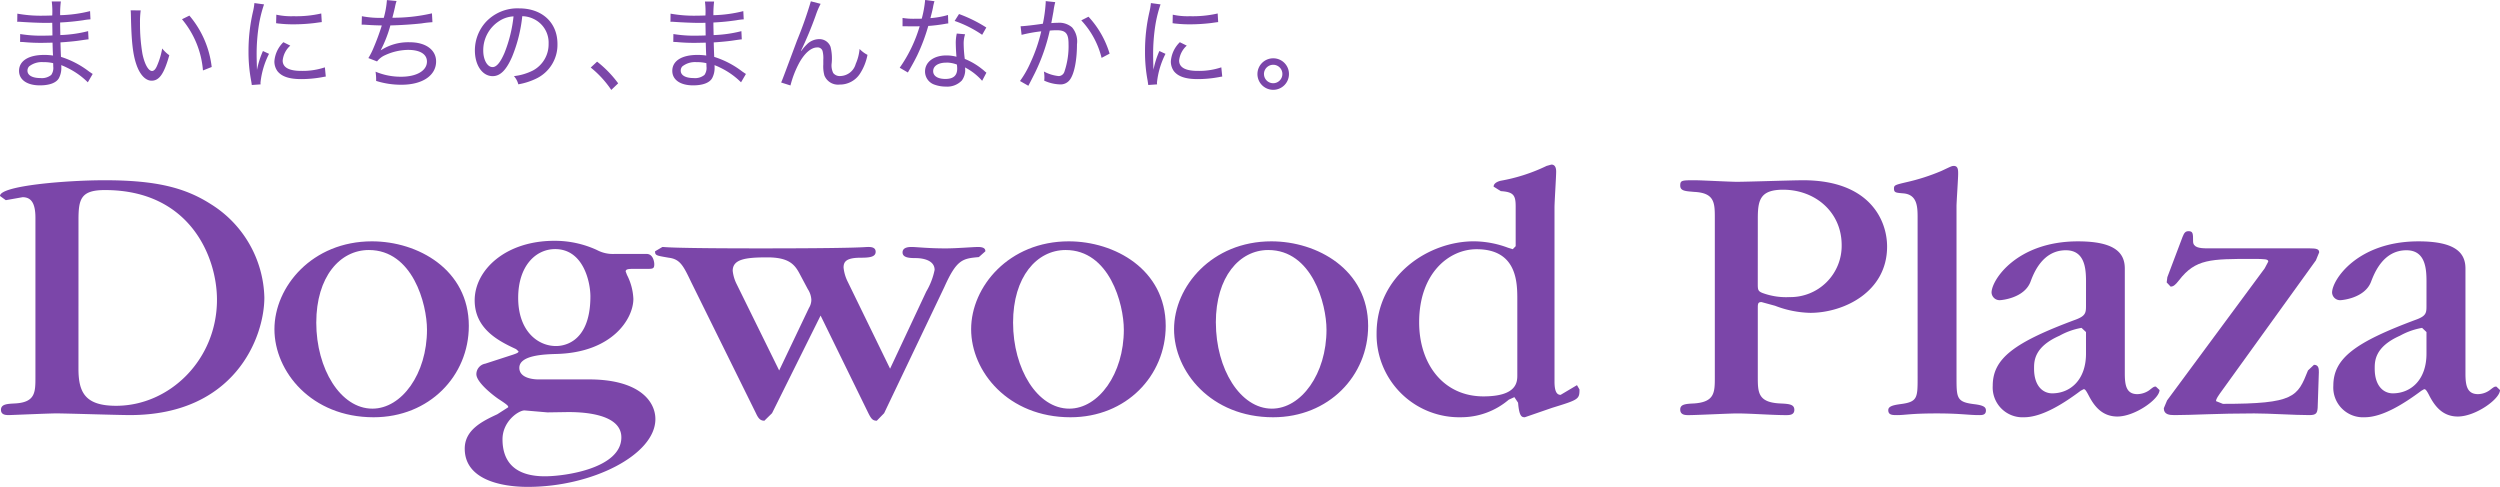 <svg xmlns="http://www.w3.org/2000/svg" width="381.6" height="74.313"><defs><clipPath id="a"><path data-name="長方形 489" fill="#7b46a9" d="M0 0h381.6v74.313H0z"/></clipPath></defs><g clip-path="url(#a)" fill="#7b46a9"><path data-name="パス 615" d="M5.408 57.538c0 2.334 0 3.872-3.116 4.044-1.218.062-2.144.107-2.144.976 0 .8.8.8 1.216.8.308 0 6.131-.257 7.227-.257 1.536 0 9.451.257 11.232.257 16 0 20.529-11.852 20.529-17.953a17.266 17.266 0 00-8.142-14.228c-3.933-2.522-8.342-3.664-16.254-3.664-5.7 0-15.956.814-15.956 2.4l.883.642 2.565-.455c1.233 0 1.96.793 1.96 3.14zm6.572-23.97c0-3.19.358-4.558 4.039-4.558 12.993 0 17.1 10.228 17.1 16.743 0 9.151-7.233 16.186-15.392 16.186-4.715 0-5.75-2.02-5.75-5.663z"/><path data-name="パス 616" d="M71.562 49.75c0-8.622-7.79-12.913-14.788-12.913-9.122 0-14.884 6.913-14.884 13.417 0 6.463 5.643 13.437 15.134 13.437 8.53 0 14.538-6.341 14.538-13.941m-23.285-.51c0-6.975 3.6-11.077 8.024-11.077 6.68 0 8.875 8.218 8.875 12.167 0 6.733-3.857 12.046-8.336 12.046-4.834 0-8.564-6.038-8.564-13.135"/><path data-name="パス 617" d="M86.689 62.899c1.6 0 8.155.048 8.155 3.86 0 4.7-8.517 5.942-11.672 5.942-4.868 0-6.469-2.5-6.469-5.645 0-2.749 2.446-4.409 3.358-4.409l3.509.3zm7.049-24.135a5.179 5.179 0 01-2.634-.607 15.334 15.334 0 00-6.5-1.4c-7.47 0-12.15 4.482-12.15 9.086 0 4.474 3.869 6.3 6.326 7.451l.366.336c0 .186-.205.287-.861.511l-4.228 1.373a1.638 1.638 0 00-1.344 1.6c0 1.31 2.823 3.432 3.435 3.826 1.428.931 1.428 1.025 1.428 1.224l-1.675 1.072c-2.329 1.077-4.964 2.392-4.964 5.244 0 4.693 5.456 5.837 9.641 5.837 9.829 0 19.46-4.908 19.46-10.343 0-2.789-2.565-6.116-10.338-6.062h-7.551c-.369 0-2.879-.054-2.879-1.77 0-1.96 3.923-2.059 5.646-2.113 8.562-.213 11.762-5.384 11.762-8.413a8.754 8.754 0 00-.974-3.647l-.2-.528c0-.339.36-.4 1.122-.4h2.192c.865 0 1.051-.049 1.051-.732 0-.115-.077-1.548-1.179-1.548zm-3.618 6.469c0 7.585-4.716 7.585-5.264 7.585-2.762 0-5.76-2.278-5.76-7.355 0-4.878 2.684-7.441 5.639-7.441 4.347 0 5.385 5.089 5.385 7.211"/><path data-name="パス 618" d="M129.423 43.059a6.3 6.3 0 01-.661-2.212c0-.872.354-1.509 2.628-1.509 1.3 0 2.27-.1 2.27-.906 0-.735-.79-.735-1.172-.735-.477 0-1.224.216-16.427.216-14.086 0-14.534-.216-14.95-.216l-1.122.661c0 .652.206.652 2.086.98 1.736.219 2.221 1.2 3.426 3.721l9.883 20.009c.371.806.677 1.149 1.291 1.149l1.17-1.149 7.411-14.9 7.293 14.9c.437.868.671 1.149 1.287 1.149l1.119-1.149 9.193-19.26c1.9-4.25 2.806-4.338 5.265-4.568l.992-.88c0-.2 0-.661-1.113-.661-.747 0-3.248.216-4.952.216-2.766 0-4.424-.216-5.173-.216-.35 0-1.4 0-1.4.832 0 .809 1.052.865 2.022.865.922 0 2.871.25 2.871 1.8a10.64 10.64 0 01-1.276 3.309l-5.522 11.771zm-10.491 13.487L112.459 43.4a5.922 5.922 0 01-.619-2.063c0-1.781 1.966-2.052 5.274-2.052 3.239 0 4.154 1.041 4.9 2.423l1.291 2.428a3.267 3.267 0 01.539 1.615 2.4 2.4 0 01-.366 1.259z"/><path data-name="パス 619" d="M177.935 49.75c0-8.622-7.795-12.913-14.8-12.913-9.124 0-14.9 6.913-14.9 13.417 0 6.463 5.66 13.437 15.165 13.437 8.524 0 14.521-6.341 14.536-13.941m-23.3-.51c0-6.975 3.612-11.077 8.027-11.077 6.675 0 8.88 8.218 8.88 12.167 0 6.733-3.86 12.046-8.328 12.046-4.848 0-8.578-6.038-8.578-13.135"/><path data-name="パス 620" d="M208.833 49.75c0-8.622-7.789-12.913-14.769-12.913-9.09 0-14.857 6.913-14.857 13.417 0 6.463 5.648 13.437 15.119 13.437 8.5 0 14.507-6.341 14.507-13.941m-23.248-.51c0-6.975 3.6-11.077 8-11.077 6.684 0 8.891 8.218 8.891 12.167 0 6.733-3.858 12.046-8.338 12.046-4.805 0-8.548-6.038-8.548-13.135"/><path data-name="パス 621" d="M237.279 31.692c0-.855.253-4.694.253-5.479 0-.25 0-1.093-.729-1.093l-.731.205a26.8 26.8 0 01-6.987 2.261c-.2.043-1.1.275-1.1.907l1.1.683c1.95.124 2.267.632 2.267 2.343v6.059l-.443.459-.737-.227a15.155 15.155 0 00-5.2-.976c-6.929 0-14.85 5.2-14.85 14.063a12.626 12.626 0 0012.939 12.791 11.2 11.2 0 007.238-2.681l.855-.389.564.851c.177 2.109.551 2.219 1.033 2.219l4.173-1.441c4.046-1.241 4.169-1.313 4.169-2.8l-.384-.659-2.494 1.481c-.492 0-.935-.353-.935-2.007zm-5.677 25.545c0 1.031 0 3.267-5.17 3.267-6.054 0-9.813-4.863-9.813-11.309 0-7.482 4.544-11.154 8.769-11.154 6.214 0 6.214 5.141 6.214 7.706z"/><path data-name="パス 622" d="M261.751 57.537c0 2.334 0 3.817-3.136 4.043-1.286.064-2.144.108-2.144.924 0 .86.8.86 1.29.86 1.154 0 6.309-.257 7.353-.257 2.09 0 5.4.257 7.5.257.5 0 1.274 0 1.274-.806 0-.869-.849-.913-2.209-.977-3.369-.171-3.369-1.709-3.369-4.113V47.116c0-.735 0-1.008.565-1.008l2.074.566a15.79 15.79 0 005.374 1.079c5.042 0 11.723-3.141 11.723-10.118 0-4.067-2.706-10.122-12.814-10.122-1.59 0-8.638.238-10.12.238-.993 0-5.45-.238-6.376-.238-2.013 0-2.266 0-2.266.814 0 .851.858.851 2.144.964 3.136.157 3.136 1.7 3.136 4.058zm6.561-24.137c0-2.793.3-4.442 3.862-4.442 4.9 0 8.938 3.419 8.938 8.453a7.828 7.828 0 01-7.973 7.938 10.367 10.367 0 01-4.1-.625c-.732-.285-.732-.521-.732-1.488z"/><path data-name="パス 623" d="M292.704 33.348c0-1.709 0-3.662-2.2-3.835-1.1-.095-1.407-.095-1.407-.735 0-.517.18-.562 1.952-.981a30.985 30.985 0 005.275-1.7c1.475-.688 1.578-.769 1.909-.769.659 0 .659.637.659 1.215 0 .743-.249 4.3-.249 4.926V57.54c0 3.191 0 3.814 2.641 4.145 1.536.181 1.848.47 1.848.976 0 .7-.595.7-1.039.7-1.656 0-2.877-.256-6.434-.256-4.042 0-4.806.256-6.071.256-.723 0-1.361 0-1.361-.751 0-.518.515-.745 1.848-.925 2.632-.331 2.632-.954 2.632-4.108z"/><path data-name="パス 624" d="M318.407 46.712c0 1.037-.087 1.51-1.529 2.058-9.458 3.5-12.707 5.957-12.707 10.11a4.549 4.549 0 004.788 4.81c2.746 0 6.059-2.112 8.635-4.045l.444-.238c.19 0 .283 0 .849 1.093.731 1.366 1.9 3.078 4.309 3.078 2.676 0 6.435-2.673 6.435-4.042l-.56-.529c-.308 0-.37.056-1.037.58a3.266 3.266 0 01-1.792.574c-1.723 0-1.911-1.436-1.911-3.194V41.001c0-2.329-1.413-4.161-7.155-4.161-9.315 0-13.185 5.887-13.185 7.821a1.227 1.227 0 001.346 1.153c.06 0 3.622-.253 4.6-2.807.479-1.3 1.834-4.807 5.39-4.807 2.888 0 3.082 2.766 3.082 4.752zm0 7.274c0 4-2.4 6.054-5.163 6.054-1.338 0-2.765-1.033-2.765-3.774 0-1.143 0-3.309 3.88-5.02a10.694 10.694 0 013.365-1.2l.683.638z"/><path data-name="パス 625" d="M338.82 60.1c-.562.8-.562.975-.562 1.133l1.046.411c10.958 0 11.38-1.085 12.988-5.1l.912-.862c.746 0 .746.658.746 1.14l-.182 5.431c-.066.758-.185 1.108-1.248 1.108-2.308 0-6.113-.257-8.448-.257-5.5 0-9.539.257-12.137.257-.8 0-1.651-.078-1.651-1.044l.5-1.2 14.9-20.159.544-1.03c0-.374-.431-.408-2.4-.408-6.38 0-8.712 0-11.212 3.249-.616.8-.924.977-1.294.977l-.6-.636.1-.8 2.321-6.146c.257-.649.444-.876.925-.876.682 0 .682.392.682 1.544 0 .923.916 1.075 2.161 1.075h15.594c1.122 0 1.493.127 1.493.616l-.5 1.218z"/><path data-name="パス 626" d="M370.378 46.712c0 1.037-.055 1.51-1.533 2.058-9.437 3.5-12.685 5.957-12.685 10.11a4.535 4.535 0 004.782 4.81c2.763 0 6.056-2.112 8.656-4.045l.411-.238c.187 0 .313 0 .859 1.093.735 1.366 1.886 3.078 4.29 3.078 2.709 0 6.442-2.673 6.442-4.042l-.553-.529c-.318 0-.372.056-1.057.58a3.144 3.144 0 01-1.747.574c-1.732 0-1.916-1.436-1.916-3.19v-15.97c0-2.329-1.409-4.161-7.176-4.161-9.319 0-13.182 5.887-13.182 7.821a1.223 1.223 0 001.356 1.153c.054 0 3.617-.253 4.592-2.807.5-1.3 1.844-4.807 5.4-4.807 2.882 0 3.064 2.766 3.064 4.752zm0 7.274c0 4-2.387 6.054-5.148 6.054-1.326 0-2.754-1.033-2.754-3.774 0-1.143 0-3.309 3.851-5.02a10.806 10.806 0 013.381-1.2l.67.638z"/><path data-name="パス 627" d="M13.405 12.565a11.575 11.575 0 00-3.158-2.227c-.345-.171-.345-.171-.9-.4a3.974 3.974 0 01.015.4 3.315 3.315 0 01-.371 1.592c-.4.714-1.436 1.1-2.908 1.1-1.951 0-3.176-.851-3.176-2.214 0-1.518 1.442-2.431 3.824-2.431a9.074 9.074 0 011.368.092c-.033-.373-.033-.373-.08-1.965-.821.014-1.361.03-1.75.03-.912 0-1.674-.03-2.662-.121-.19-.015-.314-.015-.4-.015h-.14l.016-1.211a19.36 19.36 0 003.579.247c.354 0 .82-.014 1.344-.029-.014-1.532-.029-1.687-.029-1.934-.527.014-.787.014-1.085.014-.93 0-2.633-.077-3.733-.157a3.067 3.067 0 00-.311-.014 1.455 1.455 0 00-.217.014l.018-1.253a20.093 20.093 0 004.027.31c.292 0 .836-.014 1.3-.03A11.83 11.83 0 007.899.226h1.39a14.725 14.725 0 00-.108 2.09 20.549 20.549 0 004.568-.62l.062 1.254a9.107 9.107 0 00-1.115.139 36.24 36.24 0 01-3.515.343c0 .836.015 1.069.027 1.92a19.787 19.787 0 004.243-.6l.066 1.253c-.262.017-.311.031-1.5.2-.6.092-1.983.22-2.788.264.046 1.578.046 1.578.078 2.212a13.882 13.882 0 014.3 2.247c.264.17.327.235.544.356zm-6.812-3.08a3.121 3.121 0 00-2.15.65.948.948 0 00-.251.652c0 .71.745 1.128 1.984 1.128a2.256 2.256 0 001.643-.477 1.843 1.843 0 00.31-1.271c0-.122-.015-.527-.015-.527a6.133 6.133 0 00-1.521-.155"/><path data-name="パス 628" d="M21.476 1.592a13.279 13.279 0 00-.106 1.951 27.089 27.089 0 00.37 4.66c.326 1.593.911 2.632 1.469 2.632.261 0 .525-.248.74-.746a11.183 11.183 0 00.807-2.691 5.25 5.25 0 001.085 1.033c-.791 2.819-1.52 3.886-2.7 3.886-.937 0-1.805-.927-2.332-2.491-.527-1.548-.744-3.451-.823-7.323-.014-.571-.014-.634-.043-.929zm7.432.789a14.723 14.723 0 013.406 7.845l-1.334.527a13.909 13.909 0 00-3.2-7.817z"/><path data-name="パス 629" d="M39.236 10.619a13.255 13.255 0 01.9-2.832l.928.432a12.6 12.6 0 00-1.3 4.365 2.336 2.336 0 00.015.295l-1.346.095a9.888 9.888 0 00-.1-.653 23.5 23.5 0 01-.4-4.407 26.615 26.615 0 01.682-6.134 9.37 9.37 0 00.217-1.31l1.472.2a19.029 19.029 0 00-.775 3.079 28.6 28.6 0 00-.356 4.735c0 .312.017 1.055.033 1.471 0 .341.015.4.015.666zm5.075-3.653a3.5 3.5 0 00-1.163 2.275c0 1.053.961 1.58 2.835 1.58a10.717 10.717 0 003.608-.542l.137 1.407c-.2.03-.227.03-.554.094a17.788 17.788 0 01-3.192.294c-1.828 0-2.987-.388-3.636-1.219a2.51 2.51 0 01-.463-1.489 4.533 4.533 0 011.373-2.925zm-2.132-4.725a10.54 10.54 0 002.612.233 17.117 17.117 0 004.245-.417l.08 1.317c-.05 0-.4.045-1.073.14a26.986 26.986 0 01-3.3.2 18.648 18.648 0 01-2.07-.108 1.994 1.994 0 01-.28-.029c-.094-.018-.124-.018-.249-.032z"/><path data-name="パス 630" d="M55.238 2.474a14.889 14.889 0 003.341.247A13.659 13.659 0 0059.06.012l1.471.141a7.014 7.014 0 00-.247.959c-.217.943-.234.974-.391 1.594a26.244 26.244 0 006.039-.669l.076 1.35a16.512 16.512 0 00-1.671.187c-1.252.137-3 .263-4.751.308a19.078 19.078 0 01-1.471 3.779l.016.015a7.664 7.664 0 014.426-1.225c2.429 0 4.01 1.163 4.01 2.927 0 2.15-2.092 3.557-5.278 3.557a12.6 12.6 0 01-3.875-.585v-.264a7.776 7.776 0 00-.09-1.144 9.948 9.948 0 003.9.77c2.38 0 3.946-.925 3.946-2.319 0-1.128-1.069-1.778-2.861-1.778a8.592 8.592 0 00-3.514.8 3.133 3.133 0 00-1.241.962l-1.328-.512a10.387 10.387 0 00.8-1.579 35.679 35.679 0 001.254-3.4 46.74 46.74 0 01-2.506-.107c-.2-.016-.354-.016-.446-.016h-.125z"/><path data-name="パス 631" d="M81.3 10.787a4.543 4.543 0 002.44-4.135 3.992 3.992 0 00-2.287-3.761 4.083 4.083 0 00-1.734-.417 22.428 22.428 0 01-1.551 6.191c-.884 2.029-1.808 2.958-2.966 2.958-1.568 0-2.715-1.657-2.715-3.915a6.444 6.444 0 011.66-4.335 6.6 6.6 0 015.092-2.096c3.515 0 5.852 2.168 5.852 5.434a5.712 5.712 0 01-3.388 5.354 10.231 10.231 0 01-2.588.806 3 3 0 00-.667-1.252 8.52 8.52 0 002.853-.836M76.176 3.23a5.287 5.287 0 00-2.413 4.488c0 1.408.616 2.524 1.425 2.524.6 0 1.192-.713 1.818-2.168a20.979 20.979 0 001.38-5.574 4.369 4.369 0 00-2.211.73"/><path data-name="パス 632" d="M91.14 9.409a16.794 16.794 0 013.217 3.311l-1.051 1.006a15.489 15.489 0 00-3.136-3.418z"/><path data-name="パス 633" d="M113.112 12.565a11.573 11.573 0 00-3.15-2.227c-.344-.171-.344-.171-.9-.4a3.963 3.963 0 01.015.4 3.316 3.316 0 01-.374 1.592c-.4.714-1.44 1.1-2.91 1.1-1.951 0-3.174-.851-3.174-2.214 0-1.518 1.44-2.431 3.823-2.431a9 9 0 011.362.092c-.031-.373-.031-.373-.076-1.965-.825.014-1.364.03-1.754.03-.91 0-1.671-.03-2.661-.121-.182-.015-.307-.015-.4-.015h-.141l.014-1.211a19.4 19.4 0 003.578.247c.356 0 .82-.014 1.348-.029-.018-1.532-.032-1.687-.032-1.934-.53.014-.792.014-1.086.014-.93 0-2.629-.077-3.729-.157a2.987 2.987 0 00-.309-.014 1.46 1.46 0 00-.217.014l.015-1.253a20.087 20.087 0 004.027.31c.292 0 .834-.014 1.3-.03a12.123 12.123 0 00-.08-2.134h1.4a16.031 16.031 0 00-.107 2.09 20.478 20.478 0 004.564-.62l.065 1.254a9.051 9.051 0 00-1.119.139c-1.33.187-2.1.264-3.51.343 0 .836.019 1.069.032 1.92a19.818 19.818 0 004.24-.6l.06 1.253c-.266.017-.31.031-1.5.2-.606.092-1.978.22-2.784.264.047 1.578.047 1.578.076 2.212a13.8 13.8 0 014.3 2.247c.263.17.325.235.542.356zm-6.811-3.08a3.113 3.113 0 00-2.149.65.936.936 0 00-.244.652c0 .71.734 1.128 1.976 1.128a2.246 2.246 0 001.64-.477 1.828 1.828 0 00.313-1.271c0-.122-.018-.527-.018-.527a6.1 6.1 0 00-1.518-.155"/><path data-name="パス 634" d="M125.261.585a11.814 11.814 0 00-.755 1.781 55.9 55.9 0 01-2.238 5.373l.056.028a5.913 5.913 0 01.793-.943 2.679 2.679 0 011.96-.852 1.8 1.8 0 011.702 1.193 7.383 7.383 0 01.169 2.476 2.637 2.637 0 00.233 1.5 1.262 1.262 0 001.114.464 2.51 2.51 0 002.326-1.859 7.088 7.088 0 00.584-2.274 4.489 4.489 0 001.207.9 8.019 8.019 0 01-1.131 2.852 3.653 3.653 0 01-3.128 1.685 2.234 2.234 0 01-2.318-1.393 5.235 5.235 0 01-.167-1.691v-.71a4.435 4.435 0 00-.109-1.315.777.777 0 00-.822-.56c-.889 0-1.853.8-2.689 2.26a15.064 15.064 0 00-1.391 3.545l-1.424-.452c.213-.478.213-.478 2.429-6.421A60.609 60.609 0 00123.768.2z"/><path data-name="パス 635" d="M142.638.184a6.844 6.844 0 00-.232.991c-.107.524-.2.864-.388 1.592a13.092 13.092 0 002.684-.479l.043 1.287a4.054 4.054 0 00-.526.077 24.407 24.407 0 01-2.527.309 28.813 28.813 0 01-1.7 4.518c-.372.744-.513 1.006-1.1 2.046-.14.231-.234.4-.314.54l-1.246-.727a21.509 21.509 0 003.047-6.332c-.4.017-.47.017-1.12.017-.367 0-.493 0-.958-.017h-.537V2.738a10.111 10.111 0 001.869.125c.416 0 .819 0 1.066-.017A16.919 16.919 0 00141.213 0zm7.275 12.15a8.881 8.881 0 00-2.618-2.043 1.9 1.9 0 01.035.4 2.7 2.7 0 01-.512 1.593 3.087 3.087 0 01-2.444.933 5.03 5.03 0 01-1.691-.282 2.117 2.117 0 01-1.485-2.025c0-1.442 1.335-2.448 3.241-2.448a5.911 5.911 0 011.555.2 31.598 31.598 0 01-.106-2.1 6.678 6.678 0 01.154-1.442l1.269.111a4.544 4.544 0 00-.216 1.484 19.466 19.466 0 00.169 2.277 10.487 10.487 0 012.636 1.548 3.886 3.886 0 01.433.371c.139.106.139.106.231.186zm-5.475-2.773c-1.229 0-2 .514-2 1.3 0 .74.7 1.189 1.862 1.189 1.218 0 1.806-.51 1.806-1.579a4.394 4.394 0 00-.047-.617 4.365 4.365 0 00-1.618-.3m5.475-4.24a17.358 17.358 0 00-4.2-2.117l.669-1.056a20.993 20.993 0 014.167 2.061z"/><path data-name="パス 636" d="M155.783 4.008c.557-.015 2.105-.187 3.4-.388a21.975 21.975 0 00.435-3.249v-.2l1.454.154a10.869 10.869 0 00-.274 1.436c-.08.421-.251 1.4-.329 1.768.374-.032.6-.046.943-.046a2.97 2.97 0 012.231.7 3.292 3.292 0 01.746 2.57c0 2.458-.418 4.534-1.082 5.415a1.754 1.754 0 01-1.58.712 6.227 6.227 0 01-2.342-.572 3.42 3.42 0 00.032-.527 5.016 5.016 0 00-.075-.866 6.025 6.025 0 002.276.7.952.952 0 00.863-.7 12.1 12.1 0 00.621-4.223c0-1.583-.433-2.076-1.815-2.076a10.454 10.454 0 00-1.051.055 29.016 29.016 0 01-2.269 6.473c-.217.433-.542 1.082-1 1.949l-1.274-.726a15.016 15.016 0 001.612-2.833 24.076 24.076 0 001.631-4.753 22.156 22.156 0 00-3 .54zm10.365-1.458a14.349 14.349 0 013.223 5.636l-1.225.649a12.855 12.855 0 00-3.1-5.725z"/><path data-name="パス 637" d="M176.072 10.619a13.5 13.5 0 01.895-2.832l.934.432a12.579 12.579 0 00-1.3 4.365 2.023 2.023 0 00.018.295l-1.348.095-.095-.653a23.075 23.075 0 01-.4-4.407 26.613 26.613 0 01.681-6.134 9.779 9.779 0 00.217-1.31l1.472.2a19.242 19.242 0 00-.777 3.079 28.8 28.8 0 00-.355 4.735c0 .312.013 1.055.029 1.471 0 .341.02.4.02.666zm5.076-3.653a3.515 3.515 0 00-1.166 2.275c0 1.053.965 1.58 2.84 1.58a10.708 10.708 0 003.6-.542l.141 1.407c-.2.03-.235.03-.557.094a17.752 17.752 0 01-3.186.294c-1.832 0-2.99-.388-3.642-1.219a2.513 2.513 0 01-.459-1.489 4.523 4.523 0 011.371-2.925zm-2.137-4.725a10.581 10.581 0 002.615.233 17.044 17.044 0 004.24-.417l.076 1.317c-.045 0-.4.045-1.061.14a27.094 27.094 0 01-3.3.2 18.837 18.837 0 01-2.073-.108 1.961 1.961 0 01-.275-.029c-.095-.018-.125-.018-.248-.032z"/><path data-name="パス 638" d="M196.748 11.299a2.406 2.406 0 11-2.4-2.4 2.394 2.394 0 012.4 2.4m-3.813 0a1.403 1.403 0 102.807 0 1.4 1.4 0 00-1.4-1.412 1.419 1.419 0 00-1.411 1.412"/></g></svg>